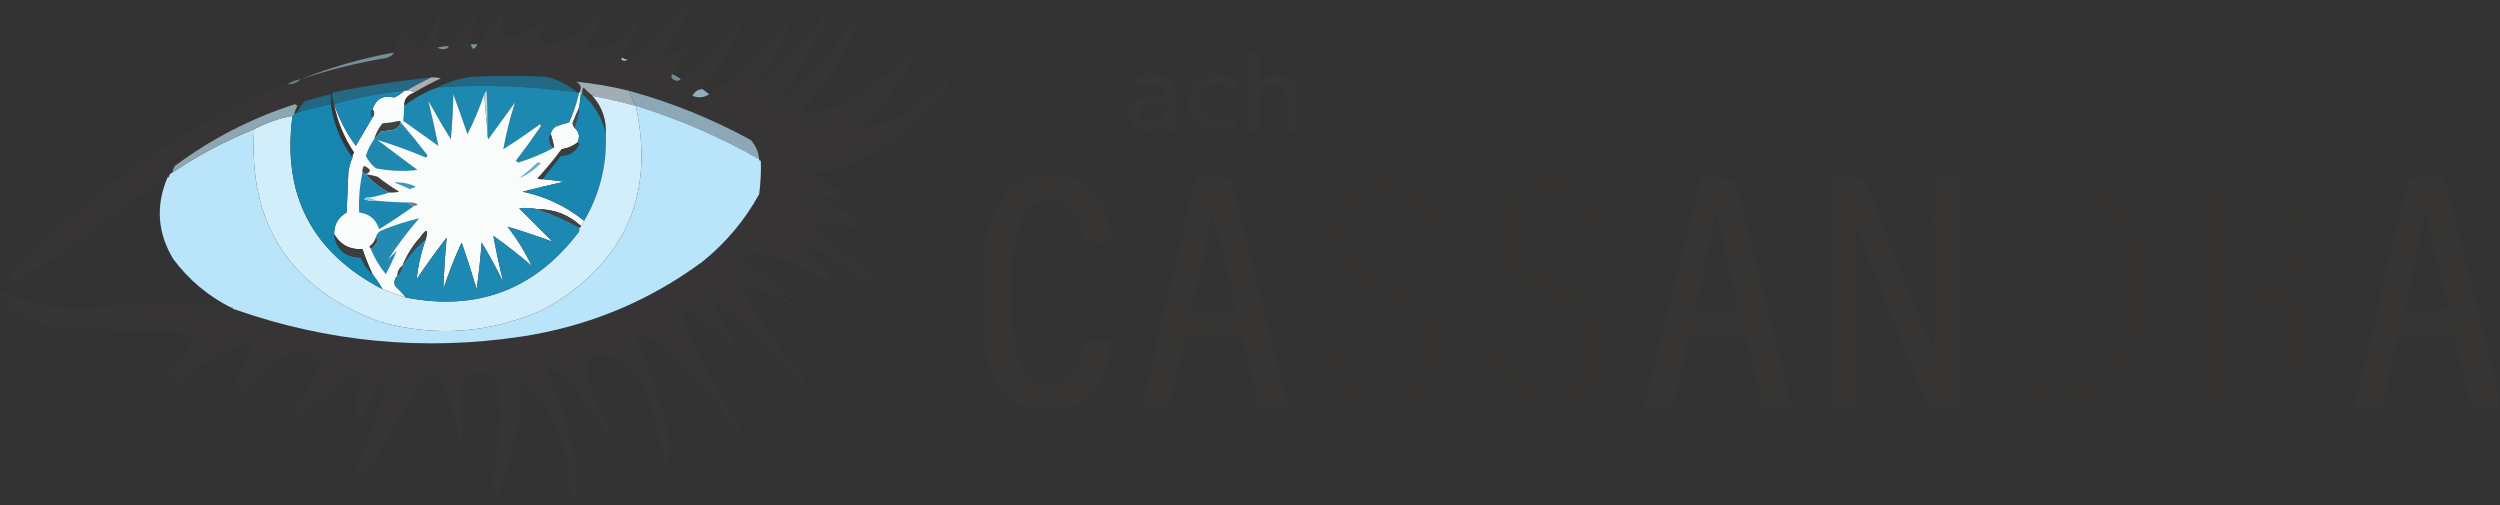 <?xml version="1.0" encoding="UTF-8"?>
<!DOCTYPE svg PUBLIC "-//W3C//DTD SVG 1.1//EN" "http://www.w3.org/Graphics/SVG/1.1/DTD/svg11.dtd">
<svg xmlns="http://www.w3.org/2000/svg" version="1.1" width="1500px" height="303px" style="shape-rendering:geometricPrecision; text-rendering:geometricPrecision; image-rendering:optimizeQuality; fill-rule:evenodd; clip-rule:evenodd" xmlns:xlink="http://www.w3.org/1999/xlink">
<rect width="100%" height="100%" fill="#333333" stroke="none"/>
<g><path style="opacity:0.819" fill="#373535" d="M 415.5,-0.5 C 416.167,-0.5 416.833,-0.5 417.5,-0.5C 410.547,13.242 402.213,26.076 392.5,38C 400.151,34.993 407.151,30.66 413.5,25C 414.167,24.333 414.833,24.333 415.5,25C 411.365,31.439 407.365,37.94 403.5,44.5C 402.355,45.793 402.689,46.959 404.5,48C 406.066,48.765 407.399,48.598 408.5,47.5C 417.342,42.169 425.175,35.502 432,27.5C 437.667,20.5 443.333,13.5 449,6.5C 441.784,23.238 432.617,38.904 421.5,53.5C 418.728,53.595 416.728,54.928 415.5,57.5C 419.14,58.959 422.473,58.626 425.5,56.5C 444.375,44.128 460.541,28.795 474,10.5C 470.969,25.557 463.969,38.557 453,49.5C 452.312,50.332 452.479,50.998 453.5,51.5C 469.544,40.456 482.877,26.79 493.5,10.5C 494.167,9.167 494.833,9.167 495.5,10.5C 488.636,27.903 479.47,43.903 468,58.5C 467.312,59.332 467.479,59.998 468.5,60.5C 476.743,54.762 484.243,48.095 491,40.5C 499.576,29.68 507.91,18.68 516,7.5C 508.586,30.488 496.419,50.655 479.5,68C 489.459,68.35 498.793,66.017 507.5,61C 523.268,52.111 537.601,41.277 550.5,28.5C 544.823,41.773 536.989,54.107 527,65.5C 523.466,69.369 519.633,72.869 515.5,76C 524.076,76.478 532.076,74.478 539.5,70C 551.389,62.95 561.889,54.117 571,43.5C 569.5,47.075 567.834,50.742 566,54.5C 551.657,73.848 533.491,88.348 511.5,98C 503.431,101.101 495.098,103.101 486.5,104C 492.427,106.935 498.094,110.268 503.5,114C 504.451,114.718 504.617,115.551 504,116.5C 502.951,115.483 501.784,115.316 500.5,116C 502.792,117.29 504.792,118.957 506.5,121C 500.498,119.518 494.498,117.684 488.5,115.5C 487.304,115.846 487.304,116.346 488.5,117C 498.5,122.333 508.5,127.667 518.5,133C 515.239,132.357 511.906,132.024 508.5,132C 512.5,134 516.5,136 520.5,138C 513.815,137.114 507.148,135.781 500.5,134C 496.5,133.333 492.5,133.333 488.5,134C 501.569,147.073 515.236,159.407 529.5,171C 526.132,169.478 522.799,167.644 519.5,165.5C 522.904,169.05 526.571,172.383 530.5,175.5C 530.333,175.833 530.167,176.167 530,176.5C 514.751,164.755 498.584,154.421 481.5,145.5C 481.167,145.667 480.833,145.833 480.5,146C 485.833,152.667 491.833,158.667 498.5,164C 497.5,164.333 496.5,164.667 495.5,165C 497.167,166.667 498.833,168.333 500.5,170C 494.367,167.6 488.367,164.6 482.5,161C 473.118,156.428 463.284,153.261 453,151.5C 450.578,151.75 448.411,152.584 446.5,154C 452.268,160.37 458.601,166.037 465.5,171C 472.676,175.755 479.676,180.755 486.5,186C 485.833,186.667 485.167,186.667 484.5,186C 477.914,180.696 470.914,176.362 463.5,173C 470.814,178.99 478.481,184.49 486.5,189.5C 487.833,190.167 487.833,190.833 486.5,191.5C 475.683,182.757 463.683,176.09 450.5,171.5C 448.214,171.96 446.881,173.293 446.5,175.5C 456.348,193.857 468.182,210.857 482,226.5C 481.447,228.944 482.281,231.111 484.5,233C 469.72,219.225 455.054,204.892 440.5,190C 437.167,187.333 433.833,184.667 430.5,182C 429.552,181.517 428.552,181.351 427.5,181.5C 430.907,189.474 435.24,196.974 440.5,204C 440.043,204.414 439.709,204.914 439.5,205.5C 441.139,206.916 441.973,208.583 442,210.5C 433.132,200.952 423.132,192.952 412,186.5C 409.814,187.967 409.148,189.967 410,192.5C 420.069,215.139 431.569,236.973 444.5,258C 444.167,258.333 443.833,258.667 443.5,259C 444.945,260.71 445.778,262.544 446,264.5C 433.102,244.256 417.935,225.756 400.5,209C 395.019,204.256 388.685,201.756 381.5,201.5C 388.95,219.35 395.117,237.683 400,256.5C 400.827,260.459 401.327,264.459 401.5,268.5C 401.759,272.16 400.925,275.493 399,278.5C 396.314,264.751 392.98,251.084 389,237.5C 385.723,229.225 380.556,222.391 373.5,217C 367.173,213.076 360.506,212.076 353.5,214C 351.076,219.354 350.909,224.854 353,230.5C 356.508,239.682 360.675,248.515 365.5,257C 365.167,257.333 364.833,257.667 364.5,258C 366.036,259.599 366.536,261.433 366,263.5C 357.747,248.906 347.58,235.739 335.5,224C 332.995,222.247 330.329,220.747 327.5,219.5C 327.167,219.833 326.833,220.167 326.5,220.5C 337.525,242.075 344.192,264.908 346.5,289C 346.411,293.605 345.745,298.105 344.5,302.5C 344.167,302.5 343.833,302.5 343.5,302.5C 341.922,293.659 340.755,283.992 340,273.5C 335.833,254.828 326.333,239.494 311.5,227.5C 311.167,228 310.833,228.5 310.5,229C 312.416,239.649 312.083,250.315 309.5,261C 306.262,275.211 301.929,289.044 296.5,302.5C 296.167,302.5 295.833,302.5 295.5,302.5C 296.497,298.863 296.997,295.196 297,291.5C 296.529,293.246 295.862,294.913 295,296.5C 294.346,297.696 293.846,297.696 293.5,296.5C 299.302,275.146 301.136,253.479 299,231.5C 295.88,224.026 290.38,221.526 282.5,224C 280.508,224.574 279.008,225.741 278,227.5C 276.927,232.083 276.427,236.749 276.5,241.5C 277.274,252.174 277.774,262.841 278,273.5C 275.311,260.407 271.978,247.407 268,234.5C 266.224,231.059 264.057,227.892 261.5,225C 260.167,224.333 258.833,224.333 257.5,225C 252.281,231.218 247.448,237.718 243,244.5C 233.252,261.665 223.252,278.665 213,295.5C 214.206,290.393 216.039,285.393 218.5,280.5C 218.154,279.304 217.654,279.304 217,280.5C 215.503,284.165 213.503,287.498 211,290.5C 218.958,269.466 226.458,248.133 233.5,226.5C 233.333,226.167 233.167,225.833 233,225.5C 230.425,228.319 228.092,231.319 226,234.5C 222.318,241.864 218.651,249.198 215,256.5C 215,253.833 215,251.167 215,248.5C 214.581,249.672 213.915,250.672 213,251.5C 214.236,242.594 215.07,233.594 215.5,224.5C 210.266,225.892 205.599,228.392 201.5,232C 192.019,239.98 182.685,248.147 173.5,256.5C 173.167,256.333 172.833,256.167 172.5,256C 176.94,251.604 180.44,246.77 183,241.5C 179.034,244.464 175.367,247.797 172,251.5C 171.833,251.167 171.667,250.833 171.5,250.5C 180.006,240.821 187.006,230.154 192.5,218.5C 190.915,215.182 188.248,213.015 184.5,212C 176.669,211.041 169.669,213.041 163.5,218C 153.963,225.87 145.463,234.703 138,244.5C 141.086,239.014 144.253,233.348 147.5,227.5C 147.333,227.167 147.167,226.833 147,226.5C 143.667,230.5 140.333,234.5 137,238.5C 136.833,238.167 136.667,237.833 136.5,237.5C 142.949,228.436 147.949,218.603 151.5,208C 150.902,206.699 149.902,205.865 148.5,205.5C 141.005,207.581 134.005,210.748 127.5,215C 116.412,222.254 105.745,230.087 95.5,238.5C 95.167,238.333 94.833,238.167 94.5,238C 99.534,233.301 104.2,228.301 108.5,223C 103.398,225.39 98.732,228.723 94.5,233C 93.833,233.667 93.167,233.667 92.5,233C 102.157,223.851 110.49,213.684 117.5,202.5C 113.507,200.28 109.174,199.114 104.5,199C 85.833,198.667 67.167,198.333 48.5,198C 30.523,197.676 14.523,192.009 0.5,181C 2.911,181.052 5.244,181.385 7.5,182C 4.953,179.946 2.286,178.113 -0.5,176.5C -0.5,175.833 -0.5,175.167 -0.5,174.5C 20.472,184.059 42.472,187.225 65.5,184C 89.887,180.635 114.22,180.802 138.5,184.5C 138.833,184.5 139.167,184.5 139.5,184.5C 139.5,185.167 139.833,185.5 140.5,185.5C 196.465,205.219 253.799,210.719 312.5,202C 352.676,195.951 389.009,180.951 421.5,157C 435.565,145.646 446.898,132.146 455.5,116.5C 458.066,111.05 461.399,106.05 465.5,101.5C 462.634,99.567 459.634,97.901 456.5,96.5C 455.833,96.5 455.5,96.167 455.5,95.5C 455.063,91.127 453.397,87.294 450.5,84C 427.264,71.314 402.931,61.48 377.5,54.5C 366.931,51.872 356.264,50.039 345.5,49C 348.592,50.459 349.258,52.626 347.5,55.5C 347.167,55.5 346.833,55.5 346.5,55.5C 340.999,50.927 334.666,47.761 327.5,46C 313.167,45.333 298.833,45.333 284.5,46C 276.617,46.687 269.284,48.854 262.5,52.5C 255.25,55.125 248.583,58.791 242.5,63.5C 242.277,59.654 244.277,56.988 248.5,55.5C 253.648,52.425 258.981,49.591 264.5,47C 262.527,46.505 260.527,46.338 258.5,46.5C 238.675,48.527 219.008,51.527 199.5,55.5C 199.198,58.059 199.532,60.393 200.5,62.5C 202.546,72.969 206.546,82.636 212.5,91.5C 211.873,92.417 211.539,93.417 211.5,94.5C 204.446,85.019 200.112,74.352 198.5,62.5C 198.5,60.5 198.5,58.5 198.5,56.5C 193.097,57.685 187.763,59.185 182.5,61C 180.768,62.972 179.435,65.139 178.5,67.5C 177.833,67.833 177.167,68.167 176.5,68.5C 176.877,66.742 177.544,65.075 178.5,63.5C 178,63.167 177.5,62.833 177,62.5C 150.854,70.905 126.854,83.238 105,99.5C 104.209,100.745 103.709,102.078 103.5,103.5C 102.5,103.833 101.833,104.5 101.5,105.5C 100.833,105.5 100.5,105.833 100.5,106.5C 82.101,118.726 64.101,131.559 46.5,145C 32.865,154.625 18.698,163.458 4,171.5C 4.546,168.907 6.046,166.74 8.5,165C 7.833,164.667 7.167,164.333 6.5,164C 47.658,120.833 94.991,86.167 148.5,60C 156.409,56.543 164.409,53.377 172.5,50.5C 175.716,50.654 178.383,49.654 180.5,47.5C 196.807,42.09 213.474,37.923 230.5,35C 233.152,34.647 235.152,33.48 236.5,31.5C 237.72,27.96 238.886,24.294 240,20.5C 240.333,21.5 240.667,22.5 241,23.5C 241.727,20.136 242.56,16.802 243.5,13.5C 244.238,18.887 246.238,23.721 249.5,28C 250.833,28.667 252.167,28.667 253.5,28C 257.07,21.129 260.737,14.296 264.5,7.5C 264.833,7.667 265.167,7.833 265.5,8C 262.593,14.603 261.593,21.436 262.5,28.5C 263.274,29.147 264.274,29.48 265.5,29.5C 267.355,29.66 268.688,28.993 269.5,27.5C 275.201,22.128 280.201,16.128 284.5,9.5C 284.833,9.833 285.167,10.167 285.5,10.5C 283.729,15.689 282.729,21.023 282.5,26.5C 283.293,30.165 284.626,30.165 286.5,26.5C 293.145,18.553 299.312,10.219 305,1.5C 295.724,22.888 301.224,27.721 321.5,16C 323.907,13.715 326.407,11.549 329,9.5C 328.554,11.883 327.388,14.05 325.5,16C 325.833,16.333 326.167,16.667 326.5,17C 320.526,22.904 321.86,26.071 330.5,26.5C 344.482,23.361 355.315,15.694 363,3.5C 360.098,12.81 355.931,21.643 350.5,30C 358.017,30.828 364.683,28.828 370.5,24C 377.81,17.028 383.977,9.195 389,0.5C 384.154,11.866 378.988,23.199 373.5,34.5C 372.249,35.472 372.582,36.139 374.5,36.5C 375.416,36.457 376.083,36.124 376.5,35.5C 391.38,25.623 404.38,13.623 415.5,-0.5 Z M 456.5,96.5 C 459.634,97.901 462.634,99.567 465.5,101.5C 461.399,106.05 458.066,111.05 455.5,116.5C 456.38,109.877 456.713,103.211 456.5,96.5 Z M 516.5,163.5 C 518.027,163.427 519.027,164.094 519.5,165.5C 517.973,165.573 516.973,164.906 516.5,163.5 Z"/></g>
<g><path style="opacity:0.576" fill="#aed5e8" d="M 282.5,26.5 C 283.833,26.5 285.167,26.5 286.5,26.5C 284.626,30.165 283.293,30.165 282.5,26.5 Z"/></g>
<g><path style="opacity:0.584" fill="#abd0e3" d="M 269.5,27.5 C 268.688,28.993 267.355,29.66 265.5,29.5C 264.274,29.48 263.274,29.147 262.5,28.5C 264.806,28.007 267.139,27.674 269.5,27.5 Z"/></g>
<g><path style="opacity:0.866" fill="#363534" d="M 749.5,31.5 C 751.5,31.5 753.5,31.5 755.5,31.5C 755.334,37.176 755.501,42.843 756,48.5C 763.653,42.749 770.653,43.416 777,50.5C 778.386,59.766 778.886,69.1 778.5,78.5C 776.5,78.5 774.5,78.5 772.5,78.5C 772.666,71.159 772.5,63.826 772,56.5C 771.109,52.438 768.609,50.438 764.5,50.5C 759.956,50.181 757.123,52.181 756,56.5C 755.5,63.826 755.334,71.159 755.5,78.5C 753.5,78.5 751.5,78.5 749.5,78.5C 749.5,62.833 749.5,47.167 749.5,31.5 Z"/></g>
<g><path style="opacity:0.573" fill="#abd1e3" d="M 236.5,31.5 C 235.152,33.48 233.152,34.647 230.5,35C 213.474,37.923 196.807,42.09 180.5,47.5C 198.549,40.318 217.216,34.985 236.5,31.5 Z"/></g>
<g><path style="opacity:0.844" fill="#363534" d="M 606.5,33.5 C 608.792,33.244 610.959,33.577 613,34.5C 619.646,48.956 626.146,63.456 632.5,78C 630.098,78.814 627.765,78.647 625.5,77.5C 623.892,74.618 622.559,71.618 621.5,68.5C 613.5,67.167 605.5,67.167 597.5,68.5C 596.167,71.5 594.833,74.5 593.5,77.5C 591.235,78.647 588.902,78.814 586.5,78C 593.266,63.196 599.933,48.363 606.5,33.5 Z M 608.5,42.5 C 609.376,42.369 610.043,42.703 610.5,43.5C 613.038,49.408 615.705,55.242 618.5,61C 612.843,61.499 607.176,61.666 601.5,61.5C 603.548,55.068 605.882,48.735 608.5,42.5 Z"/></g>
<g><path style="opacity:0.877" fill="#aed5e8" d="M 373.5,34.5 C 374.209,35.404 375.209,35.737 376.5,35.5C 376.083,36.124 375.416,36.457 374.5,36.5C 372.582,36.139 372.249,35.472 373.5,34.5 Z"/></g>
<g><path style="opacity:0.852" fill="#363534" d="M 637.5,44.5 C 639.5,44.5 641.5,44.5 643.5,44.5C 643.34,46.199 643.506,47.866 644,49.5C 650.204,43.954 657.038,43.12 664.5,47C 672.26,54.575 673.426,63.075 668,72.5C 660.284,80.072 652.284,80.406 644,73.5C 643.501,78.489 643.334,83.489 643.5,88.5C 641.5,88.5 639.5,88.5 637.5,88.5C 637.5,73.833 637.5,59.167 637.5,44.5 Z M 653.5,49.5 C 663.449,51.73 666.949,57.73 664,67.5C 657.667,75.5 651.333,75.5 645,67.5C 641.694,58.449 644.527,52.449 653.5,49.5 Z"/></g>
<g><path style="opacity:0.828" fill="#363534" d="M 686.5,44.5 C 692.605,43.651 698.105,44.984 703,48.5C 703.973,50.392 704.64,52.392 705,54.5C 705.5,62.493 705.666,70.493 705.5,78.5C 702.453,79.145 700.287,78.145 699,75.5C 692.951,79.275 686.784,79.442 680.5,76C 675.594,71.351 675.26,66.351 679.5,61C 685.811,57.428 692.478,56.595 699.5,58.5C 699.854,55.039 698.521,52.539 695.5,51C 690.481,50.502 685.481,50.668 680.5,51.5C 680.215,49.712 680.548,48.045 681.5,46.5C 683.336,45.972 685.003,45.306 686.5,44.5 Z M 687.5,62.5 C 691.869,62.467 696.202,62.8 700.5,63.5C 698.484,72.344 693.15,75.177 684.5,72C 682.077,67.964 683.077,64.797 687.5,62.5 Z"/></g>
<g><path style="opacity:0.829" fill="#363534" d="M 725.5,44.5 C 732.589,43.529 738.589,45.529 743.5,50.5C 742.73,52.272 741.397,53.272 739.5,53.5C 737.203,52.352 734.87,51.185 732.5,50C 722.168,50.01 718.002,55.177 720,65.5C 725.55,74.422 732.383,75.422 740.5,68.5C 742.623,70.122 742.956,72.122 741.5,74.5C 732.176,80.518 723.676,79.518 716,71.5C 710.192,59.149 713.359,50.149 725.5,44.5 Z"/></g>
<g><path style="opacity:0.817" fill="#363534" d="M 799.5,44.5 C 813.27,43.939 819.604,50.606 818.5,64.5C 810.14,64.169 801.807,64.502 793.5,65.5C 796.08,71.956 800.746,74.456 807.5,73C 810.058,71.374 812.725,70.374 815.5,70C 817.007,70.837 817.507,72.004 817,73.5C 808.465,80.136 799.965,80.136 791.5,73.5C 786.76,66.515 786.26,59.182 790,51.5C 792.529,48.115 795.696,45.782 799.5,44.5 Z M 800.5,49.5 C 807.509,49.173 811.509,52.506 812.5,59.5C 806.167,59.5 799.833,59.5 793.5,59.5C 794.276,55.06 796.61,51.727 800.5,49.5 Z"/></g>
<g><path style="opacity:1" fill="#206883" d="M 346.5,55.5 C 318.616,51.597 290.616,50.597 262.5,52.5C 269.284,48.854 276.617,46.687 284.5,46C 298.833,45.333 313.167,45.333 327.5,46C 334.666,47.761 340.999,50.927 346.5,55.5 Z"/></g>
<g><path style="opacity:0.546" fill="#aad0e2" d="M 403.5,44.5 C 405.261,45.313 406.928,46.313 408.5,47.5C 407.399,48.598 406.066,48.765 404.5,48C 402.689,46.959 402.355,45.793 403.5,44.5 Z"/></g>
<g><path style="opacity:1" fill="#acadae" d="M 258.5,46.5 C 260.527,46.338 262.527,46.505 264.5,47C 258.981,49.591 253.648,52.425 248.5,55.5C 247.081,54.549 245.415,54.215 243.5,54.5C 248.373,51.564 253.373,48.897 258.5,46.5 Z"/></g>
<g><path style="opacity:1" fill="#246883" d="M 258.5,46.5 C 253.373,48.897 248.373,51.564 243.5,54.5C 243.167,54.5 242.833,54.5 242.5,54.5C 228.117,55.894 214.117,58.561 200.5,62.5C 199.532,60.393 199.198,58.059 199.5,55.5C 219.008,51.527 238.675,48.527 258.5,46.5 Z"/></g>
<g><path style="opacity:1" fill="#6e7e86" d="M 180.5,47.5 C 178.383,49.654 175.716,50.654 172.5,50.5C 174.89,48.98 177.557,47.98 180.5,47.5 Z"/></g>
<g><path style="opacity:1" fill="#a0adb4" d="M 377.5,54.5 C 378.561,57.622 379.895,60.622 381.5,63.5C 372.902,61.184 364.235,59.184 355.5,57.5C 353.537,56.04 351.704,54.373 350,52.5C 349.51,53.793 349.343,55.127 349.5,56.5C 349.167,56.5 348.833,56.5 348.5,56.5C 348.5,55.833 348.167,55.5 347.5,55.5C 349.258,52.626 348.592,50.459 345.5,49C 356.264,50.039 366.931,51.872 377.5,54.5 Z"/></g>
<g><path style="opacity:1" fill="#1d89b1" d="M 346.5,55.5 C 346.833,55.5 347.167,55.5 347.5,55.5C 346.104,61.687 344.104,67.687 341.5,73.5C 338.788,74.228 336.121,75.061 333.5,76C 331.859,77.129 330.859,78.629 330.5,80.5C 329.387,81.946 329.22,83.613 330,85.5C 330.236,87.119 331.069,88.119 332.5,88.5C 325.752,92.149 318.586,95.149 311,97.5C 310.5,97.167 310,96.833 309.5,96.5C 314.527,89.973 319.36,83.307 324,76.5C 324.667,75.833 324.667,75.167 324,74.5C 316.84,79.747 309.507,84.747 302,89.5C 303.727,79.991 306.061,70.657 309,61.5C 303.667,68.833 298.333,76.167 293,83.5C 292.51,82.207 292.343,80.873 292.5,79.5C 292.666,71.16 292.5,62.827 292,54.5C 291.283,55.044 290.783,55.711 290.5,56.5C 287.726,64.717 284.393,72.717 280.5,80.5C 277.763,72.457 274.93,64.457 272,56.5C 271.832,65.518 271.332,74.518 270.5,83.5C 265.801,75.963 261.301,68.297 257,60.5C 259.156,69.46 261.156,78.46 263,87.5C 256,82.5 249,77.5 242,72.5C 242.29,69.587 242.457,66.587 242.5,63.5C 248.583,58.791 255.25,55.125 262.5,52.5C 290.616,50.597 318.616,51.597 346.5,55.5 Z"/></g>
<g><path style="opacity:1" fill="#3c3c3d" d="M 355.5,57.5 C 361.273,64.055 363.94,71.721 363.5,80.5C 361.438,71.051 356.771,63.051 349.5,56.5C 349.343,55.127 349.51,53.793 350,52.5C 351.704,54.373 353.537,56.04 355.5,57.5 Z"/></g>
<g><path style="opacity:0.809" fill="#a6cadc" d="M 421.5,53.5 C 422.795,54.488 424.128,55.488 425.5,56.5C 422.473,58.626 419.14,58.959 415.5,57.5C 416.728,54.928 418.728,53.595 421.5,53.5 Z"/></g>
<g><path style="opacity:1" fill="#fafcfc" d="M 242.5,54.5 C 242.833,54.5 243.167,54.5 243.5,54.5C 245.415,54.215 247.081,54.549 248.5,55.5C 244.277,56.988 242.277,59.654 242.5,63.5C 242.457,66.587 242.29,69.587 242,72.5C 249,77.5 256,82.5 263,87.5C 261.156,78.46 259.156,69.46 257,60.5C 261.301,68.297 265.801,75.963 270.5,83.5C 271.332,74.518 271.832,65.518 272,56.5C 274.93,64.457 277.763,72.457 280.5,80.5C 284.393,72.717 287.726,64.717 290.5,56.5C 291.167,64.167 291.833,71.833 292.5,79.5C 292.343,80.873 292.51,82.207 293,83.5C 298.333,76.167 303.667,68.833 309,61.5C 306.061,70.657 303.727,79.991 302,89.5C 309.507,84.747 316.84,79.747 324,74.5C 324.667,75.167 324.667,75.833 324,76.5C 319.36,83.307 314.527,89.973 309.5,96.5C 310,96.833 310.5,97.167 311,97.5C 318.586,95.149 325.752,92.149 332.5,88.5C 332.037,85.779 331.371,83.112 330.5,80.5C 330.859,78.629 331.859,77.129 333.5,76C 336.121,75.061 338.788,74.228 341.5,73.5C 344.104,67.687 346.104,61.687 347.5,55.5C 348.167,55.5 348.5,55.833 348.5,56.5C 348.167,59.167 347.833,61.833 347.5,64.5C 346.094,67.525 344.761,70.692 343.5,74C 343.743,74.902 344.077,75.735 344.5,76.5C 347.464,78.987 348.131,81.987 346.5,85.5C 343.735,87.632 340.568,88.965 337,89.5C 332.544,95.625 327.711,101.458 322.5,107C 323.448,107.483 324.448,107.649 325.5,107.5C 329.835,107.917 334.168,108.417 338.5,109C 330.166,110.891 321.832,112.891 313.5,115C 327.328,117.876 339.662,123.71 350.5,132.5C 350.068,133.71 349.401,134.71 348.5,135.5C 341.134,128.804 332.467,125.471 322.5,125.5C 318.854,124.717 315.188,124.55 311.5,125C 318.167,131.667 324.833,138.333 331.5,145C 322.604,141.721 313.604,138.721 304.5,136C 310.284,143.434 315.118,151.267 319,159.5C 311.62,153.118 303.953,147.118 296,141.5C 297.748,150.906 299.748,160.239 302,169.5C 298.069,161.248 293.735,153.248 289,145.5C 288.283,154.878 287.283,164.211 286,173.5C 283.198,164.094 280.198,154.761 277,145.5C 272.785,154.6 269.119,163.933 266,173.5C 266.392,163.134 267.059,152.801 268,142.5C 261.755,150.657 255.755,158.99 250,167.5C 250.877,159.322 252.71,151.322 255.5,143.5C 257.109,137.303 255.942,136.97 252,142.5C 247.475,147.553 243.975,153.219 241.5,159.5C 239.461,160.911 238.461,162.911 238.5,165.5C 236.762,167.119 236.262,169.119 237,171.5C 239.372,173.703 241.539,176.037 243.5,178.5C 238.833,176.833 234.167,175.167 229.5,173.5C 227.745,170.32 225.745,167.32 223.5,164.5C 221.198,159.572 219.198,154.572 217.5,149.5C 209.951,149.894 204.285,146.894 200.5,140.5C 200.419,134.659 202.919,130.326 208,127.5C 208.333,119.5 208.667,111.5 209,103.5C 209.396,100.343 210.229,97.343 211.5,94.5C 211.539,93.417 211.873,92.417 212.5,91.5C 206.546,82.636 202.546,72.969 200.5,62.5C 203.483,71.464 207.816,79.797 213.5,87.5C 216.879,81.805 220.212,76.138 223.5,70.5C 224.833,68.833 224.833,67.167 223.5,65.5C 225.693,59.236 230.026,56.903 236.5,58.5C 238.813,57.499 240.813,56.166 242.5,54.5 Z"/></g>
<g><path style="opacity:1" fill="#8ca7b5" d="M 377.5,54.5 C 402.931,61.48 427.264,71.314 450.5,84C 453.397,87.294 455.063,91.127 455.5,95.5C 432.029,82.098 407.362,71.432 381.5,63.5C 379.895,60.622 378.561,57.622 377.5,54.5 Z"/></g>
<g><path style="opacity:1" fill="#216781" d="M 198.5,62.5 C 191.75,63.854 185.083,65.521 178.5,67.5C 179.435,65.139 180.768,62.972 182.5,61C 187.763,59.185 193.097,57.685 198.5,56.5C 198.5,58.5 198.5,60.5 198.5,62.5 Z"/></g>
<g><path style="opacity:1" fill="#1b88b1" d="M 242.5,54.5 C 240.813,56.166 238.813,57.499 236.5,58.5C 230.026,56.903 225.693,59.236 223.5,65.5C 222.167,67.167 222.167,68.833 223.5,70.5C 220.212,76.138 216.879,81.805 213.5,87.5C 207.816,79.797 203.483,71.464 200.5,62.5C 214.117,58.561 228.117,55.894 242.5,54.5 Z"/></g>
<g><path style="opacity:1" fill="#1886af" d="M 348.5,56.5 C 348.833,56.5 349.167,56.5 349.5,56.5C 356.771,63.051 361.438,71.051 363.5,80.5C 364.16,99.192 359.827,116.525 350.5,132.5C 339.662,123.71 327.328,117.876 313.5,115C 321.832,112.891 330.166,110.891 338.5,109C 334.168,108.417 329.835,107.917 325.5,107.5C 329.158,102.864 332.825,98.197 336.5,93.5C 341.682,93.416 345.349,91.082 347.5,86.5C 347.376,85.893 347.043,85.56 346.5,85.5C 348.131,81.987 347.464,78.987 344.5,76.5C 346.281,72.8 347.281,68.8 347.5,64.5C 347.833,61.833 348.167,59.167 348.5,56.5 Z"/></g>
<g><path style="opacity:1" fill="#d2eefb" d="M 355.5,57.5 C 364.235,59.184 372.902,61.184 381.5,63.5C 393.045,117.236 375.045,157.736 327.5,185C 295.216,199.93 261.882,202.597 227.5,193C 173.871,172.906 148.871,134.406 152.5,77.5C 160.064,73.538 167.731,70.871 175.5,69.5C 169.161,116.822 187.161,151.488 229.5,173.5C 234.167,175.167 238.833,176.833 243.5,178.5C 286.244,186.869 320.744,173.869 347,139.5C 347.483,138.552 347.649,137.552 347.5,136.5C 348.167,136.5 348.5,136.167 348.5,135.5C 349.401,134.71 350.068,133.71 350.5,132.5C 359.827,116.525 364.16,99.192 363.5,80.5C 363.94,71.721 361.273,64.055 355.5,57.5 Z"/></g>
<g><path style="opacity:1" fill="#b7dae7" d="M 292.5,79.5 C 291.833,71.833 291.167,64.167 290.5,56.5C 290.783,55.711 291.283,55.044 292,54.5C 292.5,62.827 292.666,71.16 292.5,79.5 Z"/></g>
<g><path style="opacity:1" fill="#1786ae" d="M 198.5,62.5 C 200.112,74.352 204.446,85.019 211.5,94.5C 210.229,97.343 209.396,100.343 209,103.5C 208.667,111.5 208.333,119.5 208,127.5C 202.919,130.326 200.419,134.659 200.5,140.5C 201.744,149.74 207.078,154.407 216.5,154.5C 218.113,158.429 220.446,161.762 223.5,164.5C 225.745,167.32 227.745,170.32 229.5,173.5C 187.161,151.488 169.161,116.822 175.5,69.5C 176.167,69.5 176.5,69.167 176.5,68.5C 177.167,68.167 177.833,67.833 178.5,67.5C 185.083,65.521 191.75,63.854 198.5,62.5 Z"/></g>
<g><path style="opacity:0.996" fill="#bae5fa" d="M 381.5,63.5 C 407.362,71.432 432.029,82.098 455.5,95.5C 455.5,96.167 455.833,96.5 456.5,96.5C 456.713,103.211 456.38,109.877 455.5,116.5C 446.898,132.146 435.565,145.646 421.5,157C 389.009,180.951 352.676,195.951 312.5,202C 253.799,210.719 196.465,205.219 140.5,185.5C 139.833,185.5 139.5,185.167 139.5,184.5C 139.167,184.5 138.833,184.5 138.5,184.5C 124.782,177.546 113.282,167.879 104,155.5C 94.482,139.737 93.315,123.403 100.5,106.5C 101.167,106.5 101.5,106.167 101.5,105.5C 101.833,104.5 102.5,103.833 103.5,103.5C 118.868,93.16 135.201,84.494 152.5,77.5C 148.871,134.406 173.871,172.906 227.5,193C 261.882,202.597 295.216,199.93 327.5,185C 375.045,157.736 393.045,117.236 381.5,63.5 Z"/></g>
<g><path style="opacity:1" fill="#3f5259" d="M 223.5,65.5 C 224.833,67.167 224.833,68.833 223.5,70.5C 222.167,68.833 222.167,67.167 223.5,65.5 Z"/></g>
<g><path style="opacity:1" fill="#474d50" d="M 347.5,64.5 C 347.281,68.8 346.281,72.8 344.5,76.5C 344.077,75.735 343.743,74.902 343.5,74C 344.761,70.692 346.094,67.525 347.5,64.5 Z"/></g>
<g><path style="opacity:1" fill="#8ea6b2" d="M 176.5,68.5 C 176.5,69.167 176.167,69.5 175.5,69.5C 167.731,70.871 160.064,73.538 152.5,77.5C 135.201,84.494 118.868,93.16 103.5,103.5C 103.709,102.078 104.209,100.745 105,99.5C 126.854,83.238 150.854,70.905 177,62.5C 177.5,62.833 178,63.167 178.5,63.5C 177.544,65.075 176.877,66.742 176.5,68.5 Z"/></g>
<g><path style="opacity:1" fill="#3f4143" d="M 240.5,73.5 C 239.781,75.888 238.115,77.388 235.5,78C 233.167,78.333 230.833,78.667 228.5,79C 227.267,80.667 225.933,82.167 224.5,83.5C 225.504,79.992 227.171,76.826 229.5,74C 232.89,73.754 236.223,73.254 239.5,72.5C 240.107,72.624 240.44,72.957 240.5,73.5 Z"/></g>
<g><path style="opacity:1" fill="#2087af" d="M 240.5,73.5 C 245.803,79.644 250.969,85.978 256,92.5C 256.688,93.332 256.521,93.998 255.5,94.5C 245.902,90.47 236.235,86.97 226.5,84C 234.5,90 242.5,96 250.5,102C 242.063,102.937 233.73,102.604 225.5,101C 222.897,98.906 220.897,96.406 219.5,93.5C 220.667,89.832 222.334,86.498 224.5,83.5C 225.933,82.167 227.267,80.667 228.5,79C 230.833,78.667 233.167,78.333 235.5,78C 238.115,77.388 239.781,75.888 240.5,73.5 Z"/></g>
<g><path style="opacity:1" fill="#414243" d="M 330.5,80.5 C 331.371,83.112 332.037,85.779 332.5,88.5C 331.069,88.119 330.236,87.119 330,85.5C 329.22,83.613 329.387,81.946 330.5,80.5 Z"/></g>
<g><path style="opacity:1" fill="#3c3d3f" d="M 346.5,85.5 C 347.043,85.56 347.376,85.893 347.5,86.5C 345.349,91.082 341.682,93.416 336.5,93.5C 332.825,98.197 329.158,102.864 325.5,107.5C 324.448,107.649 323.448,107.483 322.5,107C 327.711,101.458 332.544,95.625 337,89.5C 340.568,88.965 343.735,87.632 346.5,85.5 Z"/></g>
<g><path style="opacity:1" fill="#474647" d="M 219.5,104.5 C 218.833,104.167 218.167,103.833 217.5,103.5C 217.238,102.022 217.571,100.689 218.5,99.5C 222.67,101.421 223.004,103.087 219.5,104.5 Z"/></g>
<g><path style="opacity:1" fill="#1c88b1" d="M 217.5,103.5 C 218.167,103.833 218.833,104.167 219.5,104.5C 223.432,109.129 228.099,112.796 233.5,115.5C 229.702,116.868 225.702,117.868 221.5,118.5C 220.325,118.281 219.325,118.614 218.5,119.5C 221.086,120.48 223.753,120.813 226.5,120.5C 232.484,121.074 238.484,121.407 244.5,121.5C 245.671,122.345 247.005,123.011 248.5,123.5C 241.737,128.391 234.737,133.058 227.5,137.5C 225.56,131.549 221.56,128.216 215.5,127.5C 215.118,119.264 215.785,111.264 217.5,103.5 Z"/></g>
<g><path style="opacity:0.943" fill="#363534" d="M 623.5,104.5 C 651.756,103.42 666.089,117.087 666.5,145.5C 661.103,145.785 655.77,145.451 650.5,144.5C 649.777,135.461 646.11,127.961 639.5,122C 628.914,117.418 620.414,119.918 614,129.5C 608.011,144.046 605.511,159.212 606.5,175C 606.056,188.728 607.556,202.228 611,215.5C 616.358,230.602 626.191,234.769 640.5,228C 646.241,221.624 649.575,214.124 650.5,205.5C 655.792,204.505 661.125,204.172 666.5,204.5C 663.728,239.553 645.395,252.387 611.5,243C 603.49,238.654 597.99,232.154 595,223.5C 592.26,215.73 590.594,207.73 590,199.5C 589.333,184.5 589.333,169.5 590,154.5C 590.743,137.577 596.91,123.077 608.5,111C 613.367,108.226 618.367,106.059 623.5,104.5 Z"/></g>
<g><path style="opacity:0.937" fill="#363534" d="M 824.5,104.5 C 851.629,102.05 865.629,114.383 866.5,141.5C 860.833,141.5 855.167,141.5 849.5,141.5C 848.328,121.932 838.661,115.432 820.5,122C 813.908,128.106 811.742,135.606 814,144.5C 815.119,149.239 817.619,153.072 821.5,156C 830.016,161.761 839.016,166.761 848.5,171C 864.672,181.859 871.172,197.026 868,216.5C 863.785,236.525 851.285,246.525 830.5,246.5C 805.229,245.227 792.562,231.894 792.5,206.5C 797.875,206.172 803.208,206.505 808.5,207.5C 811.591,229.034 823.257,236.2 843.5,229C 850.624,221.952 853.124,213.452 851,203.5C 849.57,196.153 845.737,190.32 839.5,186C 829.175,180.84 819.175,175.173 809.5,169C 798.783,159.184 794.616,147.018 797,132.5C 799.824,116.855 808.99,107.522 824.5,104.5 Z"/></g>
<g><path style="opacity:0.935" fill="#363534" d="M 924.5,104.5 C 950.688,103.024 964.022,115.357 964.5,141.5C 959.125,141.828 953.792,141.495 948.5,140.5C 945.951,121.74 935.951,115.573 918.5,122C 910.153,131.485 909.32,141.652 916,152.5C 918.894,155.361 922.061,157.861 925.5,160C 935.485,164.322 944.818,169.655 953.5,176C 965.323,187.771 969.49,201.937 966,218.5C 962.027,235.741 951.194,244.908 933.5,246C 905.649,247.651 891.315,234.485 890.5,206.5C 895.844,206.334 901.177,206.501 906.5,207C 907.481,216.655 911.814,224.322 919.5,230C 926.986,233.421 934.319,233.088 941.5,229C 949.115,221.368 951.615,212.202 949,201.5C 946.715,193.549 941.881,187.715 934.5,184C 924.652,179.466 915.318,174.133 906.5,168C 892.792,152.565 890.959,135.732 901,117.5C 907.122,109.86 914.955,105.527 924.5,104.5 Z"/></g>
<g><path style="opacity:1" fill="#3f3f40" d="M 219.5,104.5 C 221.854,104.838 224.187,105.338 226.5,106C 230.659,109.247 234.992,112.247 239.5,115C 237.527,115.495 235.527,115.662 233.5,115.5C 228.099,112.796 223.432,109.129 219.5,104.5 Z"/></g>
<g><path style="opacity:1" fill="#67afca" d="M 322.5,97.5 C 323.239,97.369 323.906,97.536 324.5,98C 320.597,101.95 316.264,104.95 311.5,107C 315.359,103.968 319.026,100.802 322.5,97.5 Z"/></g>
<g><path style="opacity:0.946" fill="#363534" d="M 717.5,106.5 C 724.755,106.187 731.921,106.52 739,107.5C 750.643,153.071 761.81,198.738 772.5,244.5C 766.575,244.808 760.741,244.475 755,243.5C 751.829,229.486 748.663,215.486 745.5,201.5C 734.131,200.435 722.798,200.602 711.5,202C 708.094,215.79 704.761,229.623 701.5,243.5C 696.208,244.495 690.875,244.828 685.5,244.5C 695.85,198.433 706.517,152.433 717.5,106.5 Z M 727.5,127.5 C 732.658,146.936 737.325,166.603 741.5,186.5C 732.494,186.666 723.494,186.5 714.5,186C 719.38,166.645 723.713,147.145 727.5,127.5 Z"/></g>
<g><path style="opacity:0.946" fill="#363534" d="M 1020.5,106.5 C 1027.62,105.895 1034.45,106.562 1041,108.5C 1052.8,153.696 1063.97,199.029 1074.5,244.5C 1068.82,244.666 1063.16,244.499 1057.5,244C 1054.09,230.21 1050.76,216.377 1047.5,202.5C 1041.63,200.964 1035.63,200.298 1029.5,200.5C 1025.17,200.667 1020.83,200.833 1016.5,201C 1015.23,201.309 1014.07,201.809 1013,202.5C 1010.13,216.298 1006.8,229.965 1003,243.5C 997.554,244.806 992.054,244.806 986.5,243.5C 997.683,197.767 1009.02,152.101 1020.5,106.5 Z M 1029.5,126.5 C 1034.53,146.3 1039.2,166.3 1043.5,186.5C 1034.49,186.666 1025.49,186.5 1016.5,186C 1021.4,166.314 1025.74,146.481 1029.5,126.5 Z"/></g>
<g><path style="opacity:0.961" fill="#363534" d="M 1098.5,106.5 C 1104.51,106.334 1110.51,106.501 1116.5,107C 1117.42,107.374 1118.25,107.874 1119,108.5C 1132.8,143.58 1146.8,178.58 1161,213.5C 1160.55,177.858 1160.38,142.192 1160.5,106.5C 1165.43,106.197 1170.26,106.531 1175,107.5C 1175.5,153.165 1175.67,198.832 1175.5,244.5C 1169.13,244.83 1162.8,244.496 1156.5,243.5C 1142.06,207.612 1127.89,171.612 1114,135.5C 1113.5,171.832 1113.33,208.165 1113.5,244.5C 1108.5,244.5 1103.5,244.5 1098.5,244.5C 1098.5,198.5 1098.5,152.5 1098.5,106.5 Z"/></g>
<g><path style="opacity:0.954" fill="#363534" d="M 1211.5,106.5 C 1226.54,106.145 1241.54,106.645 1256.5,108C 1271.91,113.08 1281.41,123.58 1285,139.5C 1289.6,162.49 1289.6,185.49 1285,208.5C 1280.88,229.286 1268.38,241.119 1247.5,244C 1235.5,244.5 1223.5,244.667 1211.5,244.5C 1211.5,198.5 1211.5,152.5 1211.5,106.5 Z M 1227.5,121.5 C 1235.57,121.137 1243.57,121.637 1251.5,123C 1261.27,127.348 1267.1,134.848 1269,145.5C 1272.31,164.498 1272.31,183.498 1269,202.5C 1264.26,225.136 1250.43,234.136 1227.5,229.5C 1227.5,193.5 1227.5,157.5 1227.5,121.5 Z"/></g>
<g><path style="opacity:0.935" fill="#363534" d="M 1319.5,106.5 C 1335.55,106.078 1351.55,106.578 1367.5,108C 1383.98,113.416 1391.64,124.916 1390.5,142.5C 1391.52,155.959 1386.52,166.459 1375.5,174C 1380.9,178.061 1384.74,183.228 1387,189.5C 1388.63,207.711 1390.13,225.878 1391.5,244C 1385.84,244.499 1380.18,244.666 1374.5,244.5C 1372.9,229.231 1372.07,213.898 1372,198.5C 1371.12,190.978 1367.29,185.812 1360.5,183C 1352.23,181.67 1343.89,181.17 1335.5,181.5C 1335.5,202.5 1335.5,223.5 1335.5,244.5C 1329.83,244.5 1324.17,244.5 1318.5,244.5C 1318.17,198.428 1318.51,152.428 1319.5,106.5 Z M 1335.5,120.5 C 1342.51,120.334 1349.51,120.5 1356.5,121C 1368.51,123.525 1374.51,131.025 1374.5,143.5C 1374.1,151.558 1371.1,158.392 1365.5,164C 1362.64,165.399 1359.64,166.399 1356.5,167C 1349.51,167.5 1342.51,167.666 1335.5,167.5C 1335.5,151.833 1335.5,136.167 1335.5,120.5 Z"/></g>
<g><path style="opacity:0.945" fill="#363534" d="M 1499.5,238.5 C 1499.5,240.5 1499.5,242.5 1499.5,244.5C 1493.83,244.5 1488.17,244.5 1482.5,244.5C 1479.61,229.878 1476.28,215.378 1472.5,201C 1461.14,200.257 1449.81,200.423 1438.5,201.5C 1435.34,215.804 1432.34,230.138 1429.5,244.5C 1423.83,244.5 1418.17,244.5 1412.5,244.5C 1423.33,199.181 1434.16,153.847 1445,108.5C 1445.75,107.874 1446.58,107.374 1447.5,107C 1453.82,106.5 1460.16,106.334 1466.5,106.5C 1477.21,150.687 1488.21,194.687 1499.5,238.5 Z M 1454.5,128.5 C 1455.59,128.62 1456.25,129.287 1456.5,130.5C 1460.68,148.88 1465.01,167.213 1469.5,185.5C 1460.52,186.498 1451.52,186.832 1442.5,186.5C 1446.82,167.231 1450.82,147.898 1454.5,128.5 Z"/></g>
<g><path style="opacity:1" fill="#3f98bc" d="M 236.5,109.5 C 240.811,109.147 245.144,109.98 249.5,112C 248.391,112.638 247.225,113.138 246,113.5C 242.87,112.016 239.703,110.683 236.5,109.5 Z"/></g>
<g><path style="opacity:1" fill="#97c9dc" d="M 221.5,118.5 C 223.167,119.167 224.833,119.833 226.5,120.5C 223.753,120.813 221.086,120.48 218.5,119.5C 219.325,118.614 220.325,118.281 221.5,118.5 Z"/></g>
<g><path style="opacity:1" fill="#7b7c7d" d="M 244.5,121.5 C 246.604,121.201 248.604,121.534 250.5,122.5C 250.043,123.298 249.376,123.631 248.5,123.5C 247.005,123.011 245.671,122.345 244.5,121.5 Z"/></g>
<g><path style="opacity:1" fill="#1d89b2" d="M 322.5,125.5 C 331.137,128.315 339.471,131.982 347.5,136.5C 347.649,137.552 347.483,138.552 347,139.5C 320.744,173.869 286.244,186.869 243.5,178.5C 241.539,176.037 239.372,173.703 237,171.5C 236.262,169.119 236.762,167.119 238.5,165.5C 240.008,163.819 241.008,161.819 241.5,159.5C 245.224,153.418 249.89,148.084 255.5,143.5C 252.71,151.322 250.877,159.322 250,167.5C 255.755,158.99 261.755,150.657 268,142.5C 267.059,152.801 266.392,163.134 266,173.5C 269.119,163.933 272.785,154.6 277,145.5C 280.198,154.761 283.198,164.094 286,173.5C 287.283,164.211 288.283,154.878 289,145.5C 293.735,153.248 298.069,161.248 302,169.5C 299.748,160.239 297.748,150.906 296,141.5C 303.953,147.118 311.62,153.118 319,159.5C 315.118,151.267 310.284,143.434 304.5,136C 313.604,138.721 322.604,141.721 331.5,145C 324.833,138.333 318.167,131.667 311.5,125C 315.188,124.55 318.854,124.717 322.5,125.5 Z"/></g>
<g><path style="opacity:1" fill="#414446" d="M 322.5,125.5 C 332.467,125.471 341.134,128.804 348.5,135.5C 348.5,136.167 348.167,136.5 347.5,136.5C 339.471,131.982 331.137,128.315 322.5,125.5 Z"/></g>
<g><path style="opacity:1" fill="#238ab2" d="M 222.5,149.5 C 223.885,148.426 225.051,147.093 226,145.5C 226.74,144.251 226.573,143.251 225.5,142.5C 226.023,140.292 227.356,138.792 229.5,138C 236.737,135.031 244.071,132.697 251.5,131C 244.666,138.917 238.499,147.084 233,155.5C 234.667,153.833 236.333,152.167 238,150.5C 236.179,155.152 234.013,159.819 231.5,164.5C 227.723,159.942 224.723,154.942 222.5,149.5 Z"/></g>
<g><path style="opacity:1" fill="#404548" d="M 255.5,143.5 C 249.89,148.084 245.224,153.418 241.5,159.5C 243.975,153.219 247.475,147.553 252,142.5C 255.942,136.97 257.109,137.303 255.5,143.5 Z"/></g>
<g><path style="opacity:1" fill="#3c3d3e" d="M 200.5,140.5 C 204.285,146.894 209.951,149.894 217.5,149.5C 219.198,154.572 221.198,159.572 223.5,164.5C 220.446,161.762 218.113,158.429 216.5,154.5C 207.078,154.407 201.744,149.74 200.5,140.5 Z"/></g>
<g><path style="opacity:1" fill="#3b3e3f" d="M 225.5,142.5 C 226.573,143.251 226.74,144.251 226,145.5C 225.051,147.093 223.885,148.426 222.5,149.5C 222.389,148.883 222.056,148.383 221.5,148C 223.439,146.568 224.772,144.735 225.5,142.5 Z"/></g>
<g><path style="opacity:1" fill="#444a4d" d="M 241.5,159.5 C 241.008,161.819 240.008,163.819 238.5,165.5C 238.461,162.911 239.461,160.911 241.5,159.5 Z"/></g>
</svg>
